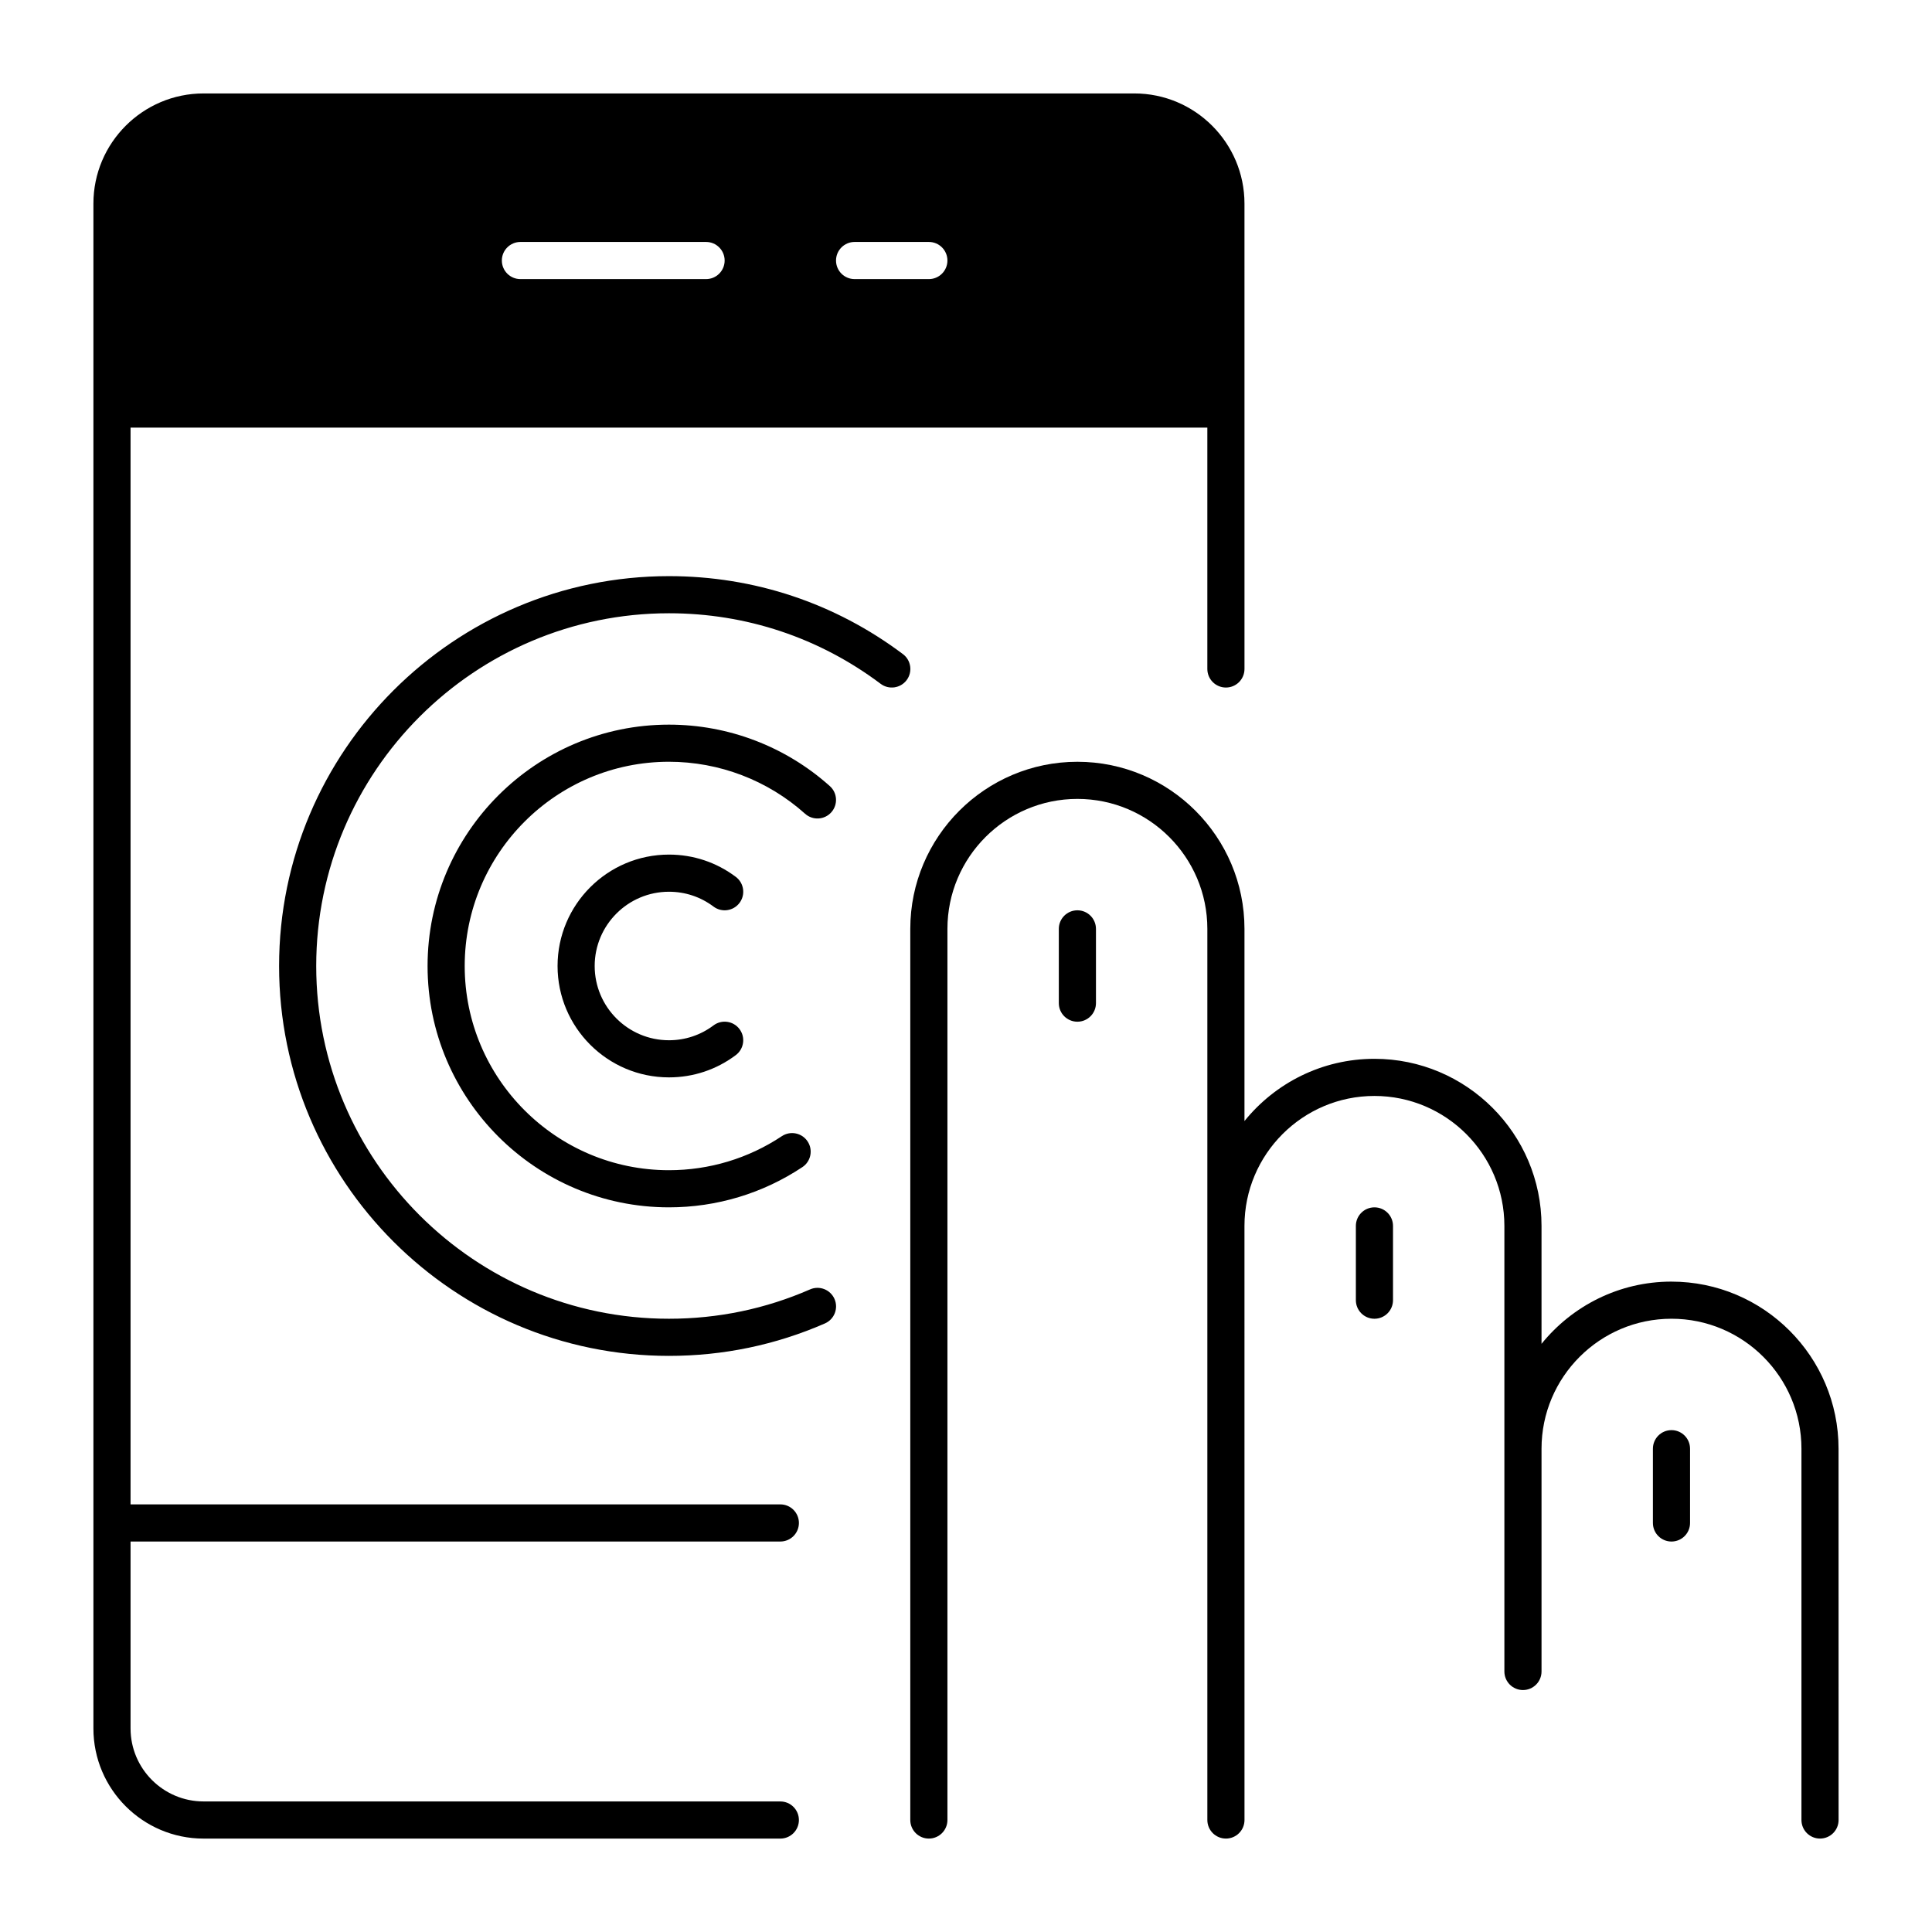 <?xml version="1.0" encoding="UTF-8"?>
<!-- Uploaded to: ICON Repo, www.iconrepo.com, Generator: ICON Repo Mixer Tools -->
<svg fill="#000000" width="800px" height="800px" version="1.1" viewBox="144 144 512 512" xmlns="http://www.w3.org/2000/svg">
 <g>
  <path d="m350.8 621.4h-152.85c-10.672 0-19.352-8.68-19.352-19.352v-49.527h172.2c2.719 0 4.922-2.203 4.922-4.922s-2.203-4.922-4.922-4.922l-172.2 0.004v-285.36h285.36v63.961c0 2.719 2.203 4.922 4.922 4.922s4.922-2.203 4.922-4.922v-68.879l-0.004-54.449c0-16.094-13.094-29.191-29.191-29.191h-246.66c-16.094 0-29.191 13.098-29.191 29.191v404.1c0 16.098 13.098 29.191 29.191 29.191h152.85c2.719 0 4.922-2.203 4.922-4.922 0-2.715-2.203-4.918-4.918-4.918zm19.676-413.28h19.68c2.719 0 4.922 2.203 4.922 4.922s-2.203 4.922-4.922 4.922h-19.68c-2.719 0-4.922-2.203-4.922-4.922 0.004-2.719 2.207-4.922 4.922-4.922zm-88.559 0h49.199c2.719 0 4.922 2.203 4.922 4.922s-2.203 4.922-4.922 4.922h-49.199c-2.719 0-4.922-2.203-4.922-4.922 0.004-2.719 2.207-4.922 4.922-4.922z"/>
  <path d="m383.29 317.35c-17.996-13.523-39.438-20.668-62.008-20.668-56.973 0-103.32 46.348-103.32 103.32s46.348 103.32 103.32 103.32c14.367 0 28.27-2.894 41.332-8.598 2.492-1.09 3.629-3.988 2.539-6.481-1.09-2.492-3.992-3.625-6.477-2.539-11.812 5.16-24.391 7.777-37.395 7.777-51.547 0-93.48-41.934-93.48-93.48s41.934-93.48 93.48-93.48c20.422 0 39.82 6.465 56.098 18.695 2.172 1.633 5.258 1.195 6.891-0.977 1.629-2.176 1.191-5.258-0.98-6.891z"/>
  <path d="m364.3 359.27c1.812-2.023 1.641-5.137-0.383-6.945-11.738-10.504-26.879-16.289-42.645-16.289-35.27 0-63.961 28.691-63.961 63.961s28.691 63.961 63.961 63.961c12.648 0 24.879-3.688 35.371-10.664 2.262-1.504 2.879-4.559 1.371-6.82-1.504-2.262-4.559-2.875-6.82-1.375-8.871 5.898-19.219 9.016-29.922 9.016-29.844 0-54.121-24.277-54.121-54.121s24.277-54.121 54.121-54.121c13.336 0 26.152 4.894 36.078 13.777 2.027 1.816 5.137 1.645 6.949-0.379z"/>
  <path d="m321.28 380.32c4.301 0 8.383 1.359 11.809 3.934 2.172 1.633 5.254 1.195 6.891-0.977 1.633-2.172 1.195-5.258-0.977-6.891-5.144-3.867-11.273-5.91-17.723-5.91-16.277 0-29.52 13.242-29.52 29.52s13.242 29.52 29.52 29.52c6.449 0 12.574-2.043 17.719-5.906 2.172-1.633 2.609-4.715 0.977-6.891-1.633-2.172-4.715-2.609-6.891-0.977-3.426 2.574-7.508 3.934-11.809 3.934-10.852 0-19.68-8.828-19.68-19.68 0.004-10.848 8.832-19.676 19.684-19.676z"/>
  <path d="m586.96 483.64c-13.898 0-26.316 6.441-34.441 16.492v-31.254c0-24.418-19.863-44.281-44.281-44.281-13.898 0-26.316 6.441-34.441 16.492v-50.93c0-24.418-19.863-44.281-44.281-44.281s-44.281 19.863-44.281 44.281v236.16c0 2.719 2.203 4.922 4.922 4.922s4.922-2.203 4.922-4.922v-236.16c0-18.992 15.449-34.441 34.441-34.441 18.992 0 34.441 15.449 34.441 34.441v236.16c0 2.719 2.203 4.922 4.922 4.922s4.922-2.203 4.922-4.922l-0.008-157.44c0-18.992 15.449-34.441 34.441-34.441 18.992 0 34.441 15.449 34.441 34.441v118.08c0 2.719 2.203 4.922 4.922 4.922s4.922-2.203 4.922-4.922v-59.039c0-18.992 15.449-34.441 34.441-34.441 18.992 0 34.441 15.449 34.441 34.441v98.398c0 2.719 2.203 4.922 4.922 4.922s4.922-2.203 4.922-4.922l-0.012-98.398c0-24.414-19.863-44.277-44.277-44.277z"/>
  <path d="m429.52 385.24c-2.719 0-4.922 2.203-4.922 4.922v19.68c0 2.719 2.203 4.922 4.922 4.922s4.922-2.203 4.922-4.922v-19.68c-0.004-2.719-2.203-4.922-4.922-4.922z"/>
  <path d="m508.24 463.96c-2.719 0-4.922 2.203-4.922 4.922v19.68c0 2.719 2.203 4.922 4.922 4.922s4.922-2.203 4.922-4.922v-19.68c0-2.719-2.203-4.922-4.922-4.922z"/>
  <path d="m586.96 523c-2.719 0-4.922 2.203-4.922 4.922v19.68c0 2.719 2.203 4.922 4.922 4.922s4.922-2.203 4.922-4.922v-19.68c-0.004-2.723-2.207-4.922-4.922-4.922z"/>
 </g>
</svg>